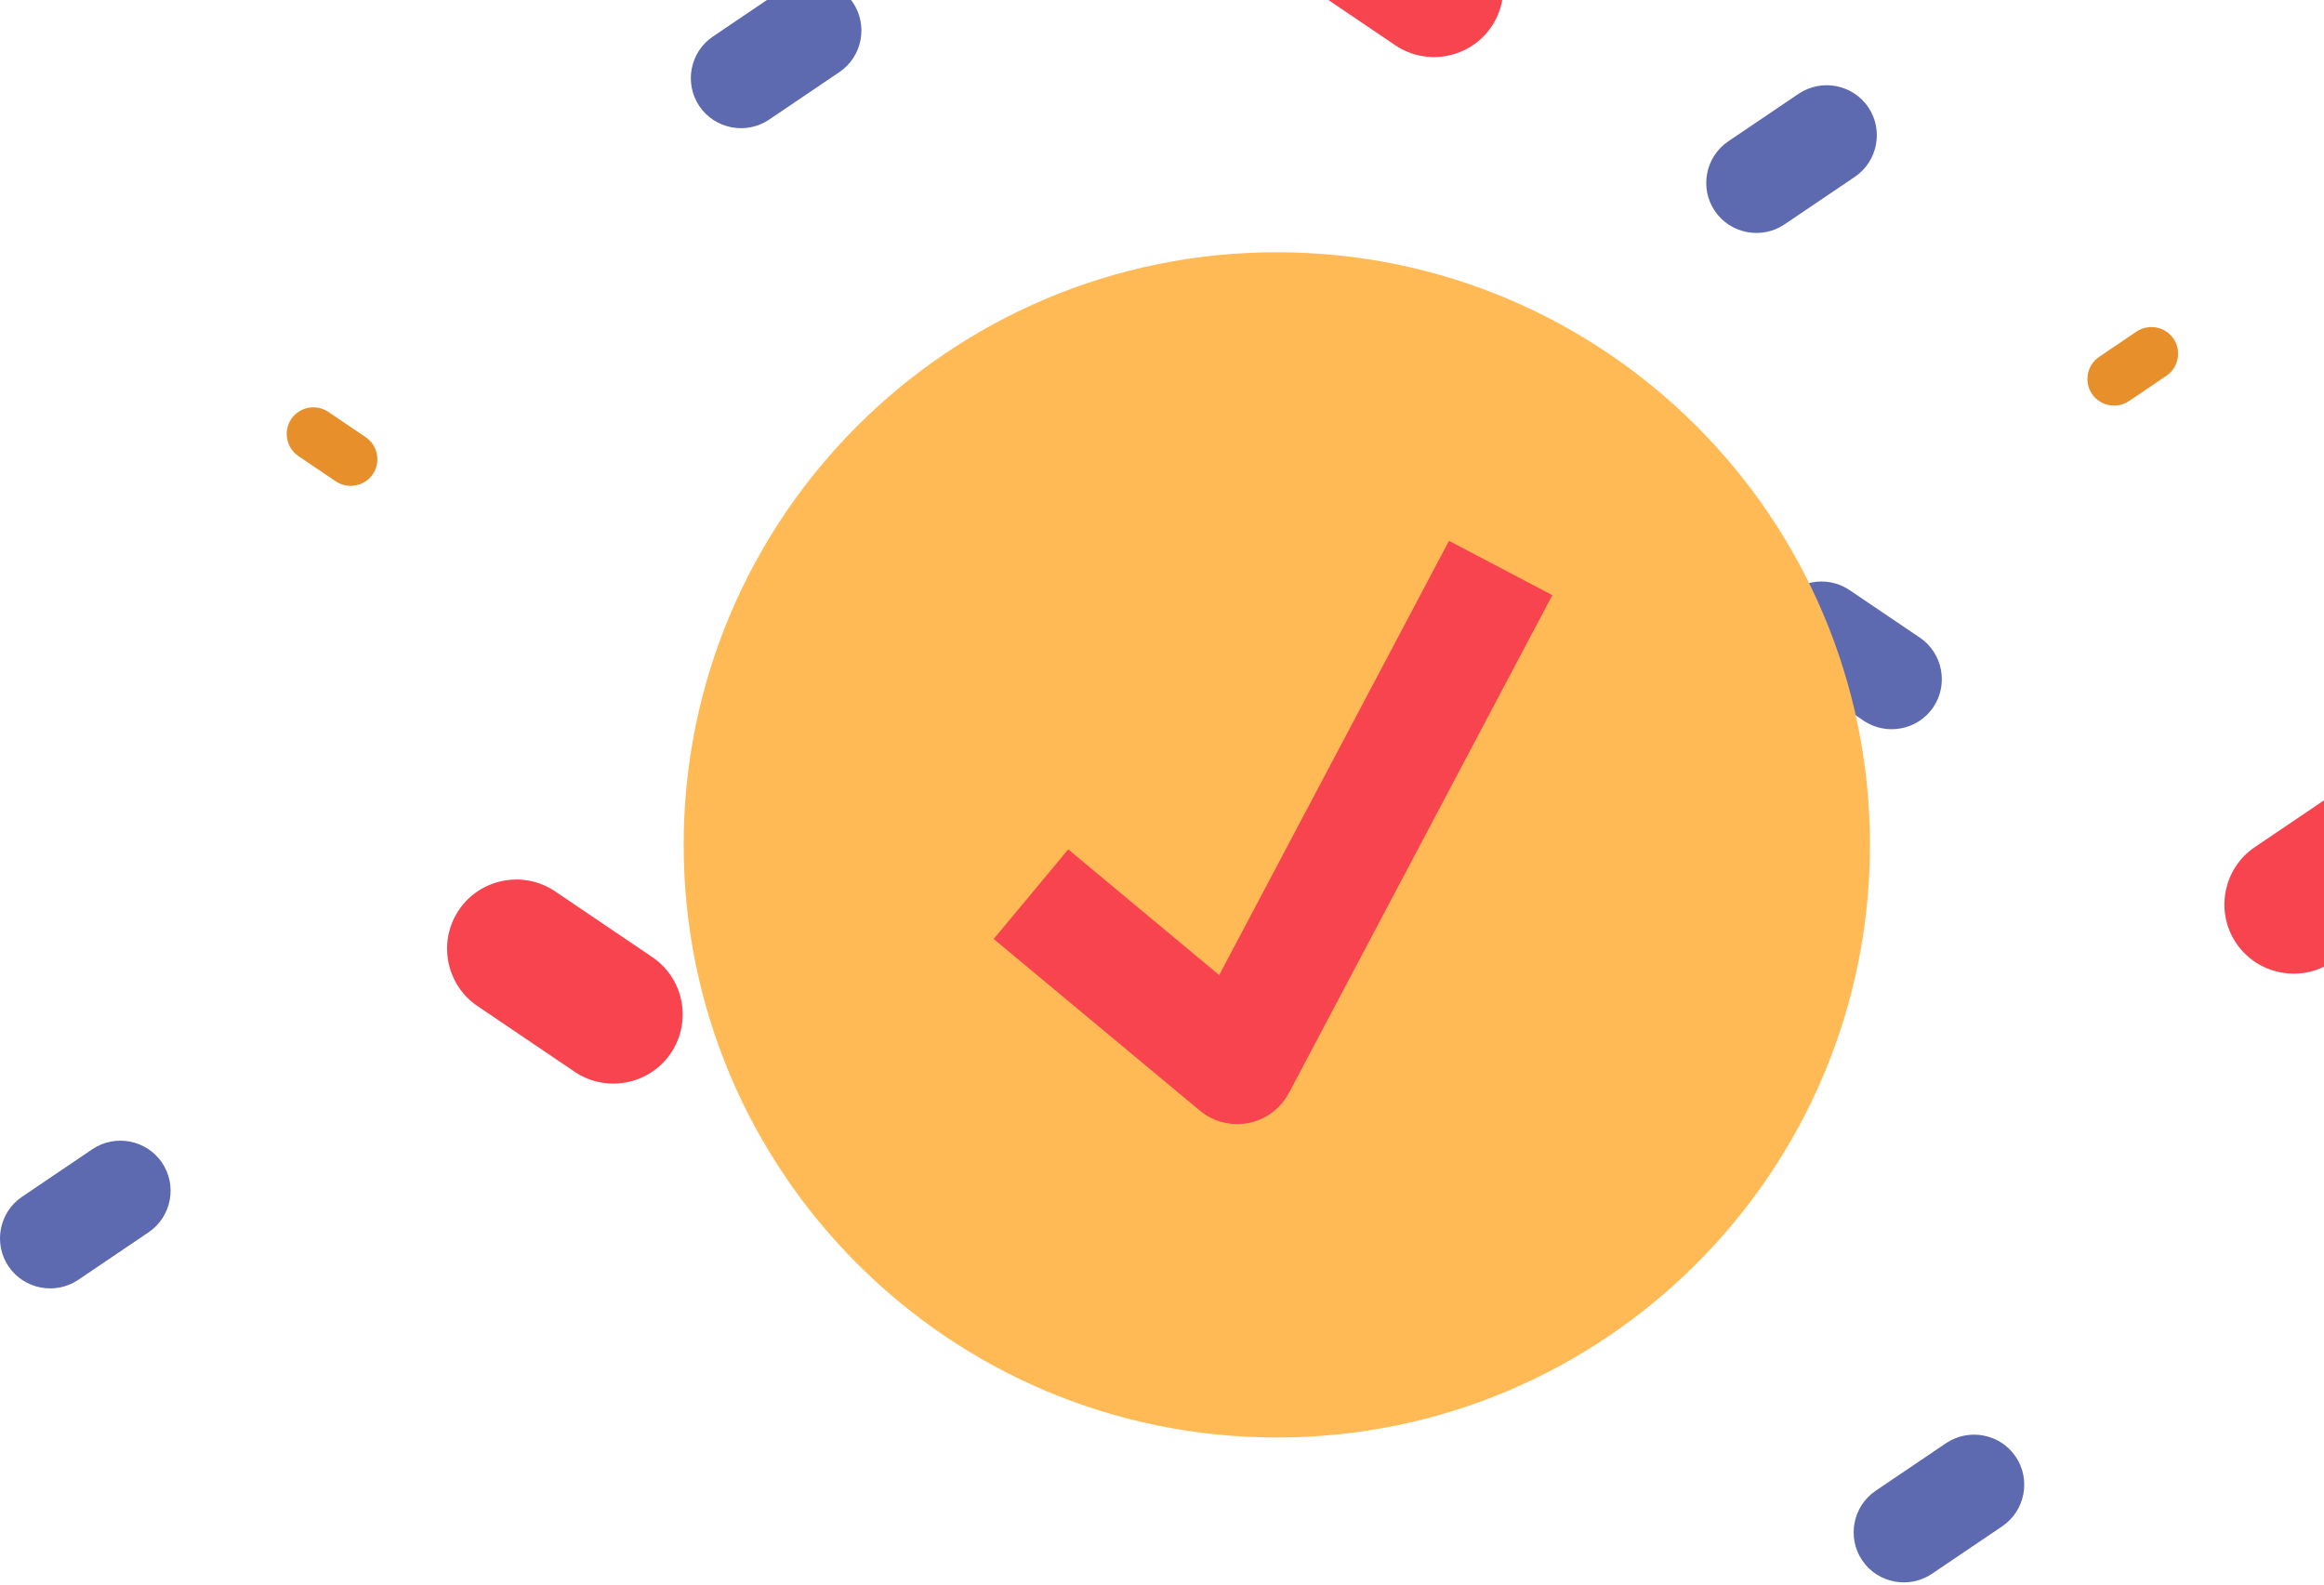<svg width="393" height="268" viewBox="0 0 393 268" fill="none" xmlns="http://www.w3.org/2000/svg">
<path fill-rule="evenodd" clip-rule="evenodd" d="M93.887 150.739L110.308 161.846C115.649 165.453 117.059 172.767 113.436 178.103C109.825 183.44 102.505 184.849 97.164 181.229L80.743 170.123C75.401 166.515 73.992 159.202 77.615 153.865C81.225 148.528 88.545 147.12 93.887 150.739Z" fill="#F8444F"/>
<path fill-rule="evenodd" clip-rule="evenodd" d="M132.441 -1.857L120.546 6.186C116.676 8.805 115.662 14.092 118.271 17.959C120.892 21.826 126.184 22.839 130.054 20.232L141.949 12.19C145.82 9.571 146.834 4.283 144.225 0.416C141.603 -3.45 136.311 -4.463 132.441 -1.857Z" fill="#5D6AB0"/>
<path fill-rule="evenodd" clip-rule="evenodd" d="M55.519 69.648L61.837 73.922C63.89 75.318 64.434 78.135 63.049 80.186C61.652 82.237 58.833 82.78 56.78 81.396L50.462 77.122C48.409 75.726 47.865 72.909 49.25 70.859C50.635 68.808 53.454 68.264 55.519 69.648Z" fill="#E78F2B"/>
<path fill-rule="evenodd" clip-rule="evenodd" d="M397.717 132.146L381.296 143.253C375.955 146.86 374.545 154.173 378.168 159.51C381.779 164.847 389.099 166.256 394.44 162.636L410.861 151.53C416.203 147.922 417.612 140.609 413.989 135.272C410.379 129.935 403.059 128.527 397.717 132.146Z" fill="#F8444F"/>
<path fill-rule="evenodd" clip-rule="evenodd" d="M312.758 99.779L324.653 107.822C328.523 110.441 329.537 115.728 326.928 119.595C324.307 123.462 319.015 124.475 315.144 121.868L303.249 113.826C299.379 111.206 298.365 105.919 300.974 102.052C303.583 98.185 308.888 97.172 312.758 99.779Z" fill="#5D6AB0"/>
<path fill-rule="evenodd" clip-rule="evenodd" d="M361.29 56.071L354.972 60.346C352.919 61.742 352.375 64.558 353.76 66.609C355.157 68.66 357.976 69.203 360.029 67.82L366.348 63.545C368.4 62.162 368.944 59.333 367.559 57.282C366.162 55.231 363.343 54.688 361.29 56.071Z" fill="#E78F2B"/>
<path fill-rule="evenodd" clip-rule="evenodd" d="M329.08 244.049L317.185 252.091C313.315 254.71 312.301 259.998 314.91 263.865C317.531 267.731 322.824 268.744 326.694 266.138L338.589 258.095C342.459 255.476 343.473 250.189 340.864 246.322C338.243 242.455 332.95 241.442 329.08 244.049Z" fill="#5D6AB0"/>
<path fill-rule="evenodd" clip-rule="evenodd" d="M232.658 -22.846L249.079 -11.74C254.42 -8.132 255.83 -0.819 252.207 4.518C248.596 9.855 241.276 11.263 235.935 7.644L219.514 -3.463C214.172 -7.07 212.763 -14.384 216.386 -19.721C219.996 -25.057 227.316 -26.466 232.658 -22.846Z" fill="#F8444F"/>
<path fill-rule="evenodd" clip-rule="evenodd" d="M200.954 75.603L192.287 81.459C189.467 83.361 188.725 87.228 190.63 90.032C192.534 92.849 196.404 93.59 199.211 91.688L207.879 85.832C210.698 83.929 211.44 80.062 209.536 77.258C207.631 74.441 203.761 73.7 200.954 75.603Z" fill="#E78F2B"/>
<path fill-rule="evenodd" clip-rule="evenodd" d="M304.153 15.859L292.257 23.901C288.387 26.52 287.373 31.808 289.982 35.674C292.604 39.541 297.896 40.554 301.766 37.948L313.661 29.905C317.531 27.286 318.545 21.999 315.936 18.132C313.315 14.265 308.023 13.252 304.153 15.859Z" fill="#5D6AB0"/>
<path fill-rule="evenodd" clip-rule="evenodd" d="M15.617 194.336L3.722 202.379C-0.148 204.998 -1.162 210.285 1.447 214.152C4.068 218.019 9.361 219.032 13.231 216.425L25.126 208.383C28.996 205.764 30.01 200.476 27.401 196.609C24.78 192.743 19.488 191.73 15.617 194.336Z" fill="#5D6AB0"/>
<path fill-rule="evenodd" clip-rule="evenodd" d="M215.916 42.655C271.311 42.655 316.22 87.524 316.22 142.87C316.22 198.216 271.311 243.085 215.916 243.085C160.521 243.085 115.612 198.216 115.612 142.87C115.612 87.524 160.521 42.655 215.916 42.655Z" fill="#FFBA55"/>
<path d="M180.652 143.636L206.173 164.885L245.035 91.453L262.507 100.644L217.956 184.836H217.944C217.635 185.429 217.252 185.997 216.794 186.541C213.32 190.717 207.1 191.297 202.908 187.813L168.039 158.782L180.639 143.636H180.652Z" fill="#F8444F"/>
</svg>
